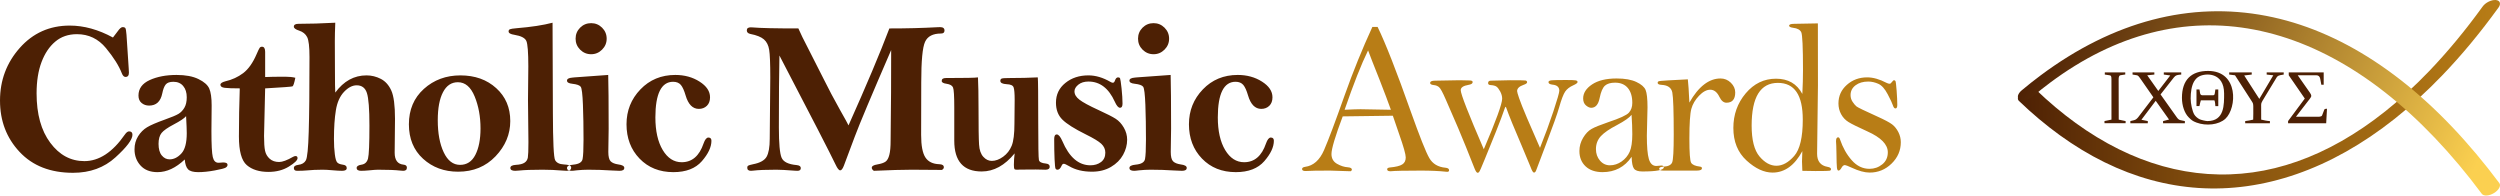<?xml version="1.0" encoding="UTF-8"?>
<!DOCTYPE svg PUBLIC "-//W3C//DTD SVG 1.1//EN" "http://www.w3.org/Graphics/SVG/1.1/DTD/svg11.dtd">
<!-- Creator: CorelDRAW -->
<svg xmlns="http://www.w3.org/2000/svg" xml:space="preserve" width="319.657mm" height="24.999mm" version="1.1" shape-rendering="geometricPrecision" text-rendering="geometricPrecision" image-rendering="optimizeQuality" fill-rule="evenodd" clip-rule="evenodd"
viewBox="0 0 31960.94 2499.5"
 xmlns:xlink="http://www.w3.org/1999/xlink"
 xmlns:xodm="http://www.corel.com/coreldraw/odm/2003">
 <defs>
     <linearGradient id="id0" gradientUnits="userSpaceOnUse" x1="25775.81" y1="1196.37" x2="31982.11" y2="1196.37">
      <stop offset="0" stop-opacity="1" stop-color="#4D2004"/>
      <stop offset="0.388" stop-opacity="1" stop-color="#824E0D"/>
      <stop offset="1" stop-opacity="1" stop-color="#B87D16"/>
     </linearGradient>
     <linearGradient id="id1" gradientUnits="userSpaceOnUse" x1="26280.97" y1="114.82" x2="31477.12" y2="2512.21">
      <stop offset="0" stop-opacity="1" stop-color="#4D2004"/>
      <stop offset="1" stop-opacity="1" stop-color="#FBD050"/>
     </linearGradient>
 </defs>
 <g id="Capa_x0020_1">
  <g id="_3207392486800">
   <path fill="#4D2004" d="M1444 479.63c19.26,-23.95 39.44,-50.24 60.58,-79.36 24.89,-35.69 46.01,-53.54 62.45,-53.54 18.79,0 31,4.7 36.16,13.62 5.63,9.4 10.33,37.57 14.09,85l28.17 428.27 2.82 54.94c0,36.63 -14.56,54.94 -43.67,54.94 -19.25,0 -34.74,-15.02 -46.48,-45.07 -37.56,-97.21 -105.66,-205.21 -203.34,-323.55 -98.15,-118.8 -221.65,-177.97 -370.97,-177.97 -110.35,0 -202.87,31.94 -278,95.8 -75.14,63.39 -133.37,150.74 -175.16,261.56 -41.79,111.29 -62.92,244.19 -62.92,399.16 0,264.85 58.23,475.69 175.15,632.07 116.46,156.38 261.56,234.33 435.31,234.33 188.31,0 361.12,-113.17 517.96,-339.52 18.79,-27.24 37.09,-40.85 54,-40.85 28.65,0 43.2,14.56 43.2,43.66 0,60.58 -72.32,156.85 -216.95,288.34 -144.64,131.96 -325.43,197.7 -542.86,197.7 -288.33,0 -516.08,-88.76 -682.79,-266.73 -167.17,-177.98 -250.76,-396.81 -250.76,-656.49 0,-258.75 84.06,-483.22 252.64,-673.4 168.58,-190.18 381.78,-285.51 638.64,-285.51 181.26,0 365.35,50.71 552.72,152.62zm918.14 1559.05c-57.29,54 -114.58,94.4 -172.8,121.63 -57.76,26.77 -116.46,40.38 -175.16,40.38 -93.92,0 -166.7,-28.18 -217.9,-85 -51.18,-56.35 -76.54,-125.38 -76.54,-206.63 0,-62.45 15.5,-118.33 46.01,-167.64 31,-49.3 69.04,-87.34 114.58,-114.58 45.08,-27.24 120.22,-59.63 224.95,-97.2 88.28,-31.47 146.98,-55.88 177.03,-74.2 29.59,-17.85 54.94,-44.14 75.13,-78.42 20.2,-34.28 30.06,-78.9 30.06,-133.37 0,-60.11 -15.03,-108.47 -45.54,-144.17 -30.06,-36.15 -71.85,-54 -125.38,-54 -46.02,0 -78.43,11.27 -97.68,34.28 -19.26,23.95 -33.81,61.51 -44.14,113.64 -21.14,104.24 -77.02,156.38 -168.58,156.38 -37.57,0 -69.51,-11.28 -95.81,-33.34 -26.77,-22.07 -39.91,-53.53 -39.91,-94.86 0,-88.29 47.9,-154.5 143.7,-198.17 95.8,-43.67 210.38,-65.28 343.28,-65.28 114.57,0 208.03,17.38 279.87,52.6 71.85,34.74 117.87,75.6 138.06,121.62 20.2,46.02 30.53,117.87 30.53,215.55l-2.82 327.77c0,172.34 5.64,283.17 17.38,332 11.27,48.84 35.69,73.26 73.26,73.26 5.17,0 12.68,-0.47 21.6,-1.41 18.32,-1.88 31,-2.81 37.1,-2.81 37.56,0 56.35,10.33 56.35,31.46 0,13.62 -7.99,24.9 -23.48,34.75 -15.5,9.39 -61.99,21.6 -140.42,36.15 -77.95,14.56 -148.39,21.61 -211.31,21.61 -62.93,0 -106.13,-12.21 -129.61,-36.63 -23.48,-24.42 -37.09,-66.21 -41.79,-125.38zm16.91 -553.65c-22.08,26.77 -75.14,62.45 -159.2,106.59 -77.01,40.38 -128.2,76.54 -154.03,108 -25.83,32.41 -38.97,78.89 -38.97,139.47 0,64.81 13.62,114.11 40.85,147.46 27.24,33.8 61.05,50.71 100.49,50.71 54,0 103.78,-24.89 149.8,-74.2 46.49,-49.3 69.5,-136.18 69.5,-260.62 0,-38.97 -2.82,-111.29 -8.45,-217.42zm1010.66 -500.12c55.88,-2.81 141.35,-4.22 256.86,-4.22 52.12,0 95.33,4.69 129.14,13.62 -13.62,68.56 -25.83,105.18 -36.62,109.88 -10.34,4.23 -126.79,13.15 -349.38,25.83l-14.09 607.65c0,86.41 4.23,149.81 13.15,190.19 8.45,40.38 28.18,74.2 59.17,101.9 30.99,27.71 71.37,41.32 120.68,41.32 41.79,0 101.43,-22.08 179.38,-66.68 11.74,-6.11 21.6,-9.4 30.06,-9.4 17.38,0 25.83,8.93 25.83,27.24 0,26.3 -37.09,61.99 -110.82,107.54 -74.2,45.55 -161.07,68.09 -260.62,68.09 -117.87,0 -210.38,-29.12 -277.53,-86.88 -67.16,-57.76 -100.49,-179.85 -100.49,-365.82 0,-205.68 3.76,-410.42 10.8,-615.17 -90.17,0 -154.03,-2.35 -191.59,-7.04 -37.1,-4.23 -55.88,-17.85 -55.88,-39.45 0,-18.31 21.13,-32.87 63.86,-44.13 84.53,-19.26 160.61,-54.01 227.29,-104.25 66.68,-50.71 123.5,-131.02 170.93,-241.37 19.25,-45.07 32.88,-72.31 39.44,-81.71 7.05,-9.86 16.91,-14.56 30.06,-14.56 26.77,0 40.38,22.08 40.38,66.22l0 321.19zm896.55 -694.53c-3.76,91.58 -5.64,170.46 -5.64,236.21l1.41 366.74c0,157.79 1.41,254.52 4.23,290.21 54,-73.25 114.1,-128.2 180.32,-164.83 66.68,-36.62 139.47,-54.94 219.3,-54.94 63.86,0 124.91,15.03 182.67,44.61 57.76,30.06 102.37,79.36 133.84,148.86 31.46,69.03 47.42,190.19 47.42,362.53l-4.22 432.5c0,94.4 37.56,145.11 112.22,152.63 29.59,2.81 44.14,15.49 44.14,38.03 0,27.24 -15.5,40.85 -46.95,40.85 -8.46,0 -20.67,-0.94 -37.1,-2.82 -65.74,-7.51 -161.07,-11.27 -285.98,-11.27 -21.61,0 -59.64,2.82 -115.05,8.45 -38.51,3.76 -72.32,5.64 -100.49,5.64 -38.03,0 -56.82,-12.68 -56.82,-37.56 0,-21.14 21.13,-34.75 63.86,-41.32 42.26,-6.58 69.5,-32.88 81.72,-78.9 11.74,-46.02 17.84,-185.96 17.84,-419.35 0,-213.2 -10.8,-352.2 -32.4,-417.94 -21.14,-65.27 -64.81,-98.15 -130.55,-98.15 -54.94,0 -108.94,28.18 -162.01,84.06 -52.6,55.88 -87.35,133.37 -103.78,233.38 -16.44,99.56 -24.89,222.59 -24.89,368.63 0,74.66 3.76,139.94 11.27,195.82 7.05,55.88 17.38,90.63 31,104.71 13.15,14.1 36.15,23.02 68.56,27.72 35.21,3.75 52.59,18.31 52.59,43.66 0,23.49 -19.72,35.22 -59.17,35.22 -29.58,0 -72.31,-2.35 -128.66,-7.51 -46.02,-4.23 -86.88,-6.58 -122.56,-6.58 -72.79,0 -140.41,3.29 -202.87,9.39 -31.47,3.29 -72.32,4.7 -123.03,4.7 -26.77,0 -39.92,-12.68 -39.92,-37.56 0,-20.2 18.79,-33.34 56.35,-38.51 46.96,-5.63 79.37,-24.89 97.69,-58.7 17.84,-33.33 30.06,-154.5 36.15,-363 6.58,-208.5 9.86,-527.35 9.86,-956.56 0,-131.49 -9.86,-216.48 -30.05,-255.46 -20.2,-39.44 -54.01,-66.68 -101.43,-82.18 -45.55,-14.56 -68.57,-31.47 -68.57,-50.71 0,-24.42 19.73,-36.63 59.17,-36.63 140.41,0 297.26,-4.69 470.54,-14.09zm2237.23 1257.1c0,169.05 -62.93,319.32 -188.31,450.81 -125.38,131.02 -285.04,196.76 -478.04,196.76 -177.98,0 -327.31,-54.94 -448.47,-165.3 -120.68,-110.35 -181.25,-256.87 -181.25,-440.48 0,-186.42 63.86,-337.63 191.59,-452.68 127.72,-115.05 283.64,-172.81 466.78,-172.81 185.95,0 338.57,54.47 458.31,163.42 119.75,108.48 179.39,248.89 179.39,420.29zm-380.37 94.39c0,-150.27 -24.89,-286.45 -74.67,-408.07 -49.77,-121.63 -121.15,-182.67 -214.6,-182.67 -82.18,0 -145.58,42.26 -190.19,127.26 -44.61,85 -67.15,204.27 -67.15,357.83 0,166.7 25.36,303.82 76.08,410.9 50.71,107.06 120.21,160.6 208.97,160.6 86.88,0 152.15,-42.73 195.82,-128.2 43.67,-85.47 65.74,-197.7 65.74,-337.64zm920.96 -1351.49l4.23 1153.33c0.94,368.15 10.33,569.61 28.65,603.43 18.31,33.8 54.94,52.12 109.41,54.94 63.86,2.82 95.8,15.5 95.8,38.97 0,28.65 -19.73,42.73 -59.17,42.73 -10.8,0 -26.77,-0.94 -47.89,-2.82 -88.76,-7.51 -175.16,-11.27 -258.28,-11.27 -135.71,0 -235.73,3.76 -301,10.8 -18.32,2.35 -34.75,3.29 -49.31,3.29 -41.32,0 -61.98,-12.21 -61.98,-36.62 0,-23.49 23.48,-36.63 69.97,-39.45 50.71,-2.81 87.35,-11.74 110.82,-27.71 23.48,-15.5 37.56,-37.09 42.73,-65.27 4.7,-28.18 7.52,-93.46 7.52,-196.29l-5.64 -541.44 4.23 -429.69c0,-177.97 -8.46,-285.98 -25.37,-324.01 -17.37,-38.03 -67.62,-64.34 -151.21,-77.96 -50.24,-7.51 -75.61,-21.6 -75.61,-43.66 0,-13.62 5.64,-23.02 17.38,-27.71 11.27,-5.17 39.44,-9.4 84.53,-13.16 188.31,-15.49 341.87,-38.97 460.2,-70.44zm691.81 204.28c0,54.47 -19.73,100.96 -58.7,139.94 -38.97,38.97 -85.47,58.69 -139.94,58.69 -54.94,0 -101.9,-19.72 -140.88,-58.69 -38.5,-38.97 -57.76,-85.47 -57.76,-139.94 0,-55.41 19.26,-101.9 57.76,-140.88 38.97,-38.5 85.94,-57.76 140.88,-57.76 54.47,0 100.96,19.26 139.94,57.76 38.97,38.97 58.7,85.47 58.7,140.88zm19.72 463.48c3.76,128.67 5.64,357.84 5.64,687.96l-4.23 296.32c0,59.64 9.87,99.56 29.59,119.75 20.2,20.19 52.59,33.33 97.21,39.91 51.65,6.57 77.48,21.13 77.48,44.14 0,24.89 -20.19,37.56 -60.57,37.56 -19.26,0 -52.59,-1.41 -100.49,-4.23 -100.96,-6.57 -200.98,-9.86 -300.06,-9.86 -48.84,0 -98.15,2.82 -148.87,7.98 -30.06,4.23 -50.71,6.11 -61.98,6.11 -40.39,0 -60.58,-12.21 -60.58,-36.62 0,-23.49 26.77,-37.57 80.3,-42.26 70.91,-6.58 110.35,-30.06 118.81,-70.91 7.98,-40.86 12.21,-123.51 12.21,-247.95 0,-161.54 -2.35,-309.93 -7.52,-445.17 -5.16,-135.24 -14.56,-212.26 -28.18,-231.51 -14.09,-19.26 -49.77,-31.94 -108,-38.51 -45.08,-4.69 -67.62,-17.84 -67.62,-40.38 0,-22.07 23.01,-34.74 69.03,-38.5l28.65 -2.82 429.21 -31zm233.94 629.73c0,-173.27 59.17,-321.19 177.51,-444.7 118.34,-123.5 267.2,-185.02 446.11,-185.02 117.39,0 220.71,28.18 309.92,85 89.7,56.82 134.31,123.51 134.31,200.99 0,46.02 -13.62,82.18 -40.38,108.47 -27.24,26.31 -61.52,39.45 -102.84,39.45 -78.89,0 -135.24,-57.29 -169.05,-171.87 -18.31,-62.93 -38.5,-107.54 -60.57,-134.31 -23.02,-26.77 -55.88,-40.38 -99.09,-40.38 -75.14,0 -131.48,38.03 -169.52,113.64 -38.03,76.08 -57.29,189.72 -57.29,341.4 0,174.21 31.47,313.21 93.93,417.47 62.45,103.77 143.22,155.91 242.3,155.91 132.42,0 225.41,-79.84 279.88,-239.96 17.38,-50.25 38.03,-75.61 61.52,-75.61 25.83,0 38.97,13.62 38.97,41.32 0,80.3 -40.85,167.17 -122.1,260.63 -81.24,93.45 -202.86,140.41 -364.4,140.41 -177.03,0 -321.2,-57.76 -432.5,-173.28 -111.3,-115.52 -166.71,-262.04 -166.71,-439.54zm2197.21 -1224.23c23.95,56.82 67.62,146.52 131.96,269.55 63.86,123.03 127.26,247.94 190.18,374.73 62.46,126.79 133.37,260.16 211.79,400.09 62.92,110.82 98.62,175.63 107.06,194.88 229.64,-513.26 403.85,-926.5 522.19,-1239.25 220.24,0 423.57,-5.16 610,-15.5 17.38,-0.94 30.06,-1.41 38.5,-1.41 37.57,0 56.35,14.56 56.35,43.67 0,25.37 -14.56,38.04 -43.67,38.04 -104.24,0 -172.33,35.21 -204.74,106.12 -32.88,70.91 -48.84,243.71 -48.84,517.96l-1.4 672.45c0,137.13 18.34,232.95 54.47,287.87 36.13,54.92 94.86,83.59 176.56,86.41 39.44,0.94 59.17,14.09 59.17,39.44 0,13.15 -8.45,24.89 -24.89,33.81l-385.54 -2.82c-118.33,0 -279.87,4.7 -484.62,14.09 -17.38,-12.21 -26.3,-24.89 -26.3,-38.97 0,-21.14 23.95,-35.22 71.38,-42.73 48.36,-8.46 83.12,-20.2 104.72,-35.69 21.6,-15.49 37.56,-44.14 48.36,-86.41 11.27,-42.26 16.44,-103.77 16.44,-185.02l5.64 -613.28c0,-313.69 0.46,-494.49 1.4,-541.92 -250.29,578.07 -405.73,947.17 -465.37,1107.3l-139.47 371.92c-15.49,39.44 -30.99,59.16 -46.48,59.16 -16.44,0 -36.16,-24.42 -58.7,-72.78 -67.15,-140.89 -306.64,-606.25 -718.48,-1395.64 -4.69,227.29 -7.04,534.4 -7.04,920.4 0,203.81 11.74,332.48 34.74,386.01 23.02,54 87.35,85 193,94.39 35.22,3.76 52.6,16.44 52.6,38.03 0,23.49 -14.09,35.22 -42.73,35.22 -9.87,0 -21.14,-0.47 -32.88,-1.41 -109.88,-8.45 -188.77,-12.68 -236.67,-12.68 -130.07,0 -228.69,3.76 -295.37,11.74 -12.68,1.41 -22.55,2.35 -29.12,2.35 -31.94,0 -47.9,-13.15 -47.9,-39.44 0,-12.68 3.76,-21.61 11.74,-26.3 7.52,-5.17 28.65,-11.28 62.46,-18.32 88.28,-16.91 145.57,-48.37 172.8,-94.86 26.77,-46.96 40.38,-123.04 40.38,-229.17l7.05 -784.22c0,-178.44 -4.7,-296.32 -14.09,-354.08 -8.92,-57.75 -31.47,-102.36 -66.68,-133.36 -35.69,-31 -93.92,-54.47 -174.22,-69.97 -30.06,-6.57 -45.07,-21.6 -45.07,-45.54 0,-25.84 16.43,-38.98 49.77,-38.98 7.05,0 17.38,0.47 30.06,1.41 93.45,8.46 286.92,12.68 579.47,12.68zm2295.94 625.5c4.7,94.39 7.04,222.59 7.04,385.54 0,247 2.35,405.25 7.05,474.28 4.23,69.04 22.54,121.16 54.47,155.92 31.47,34.74 67.62,52.12 108,52.12 47.9,0 96.3,-17.87 145.58,-53.53 49.28,-35.66 85.47,-82.66 108.94,-139.95 23.48,-57.75 35.22,-152.15 35.22,-283.16l2.81 -303.35c0,-80.77 -4.22,-133.84 -13.15,-159.2 -8.45,-25.83 -38.03,-39.44 -87.82,-41.32 -54.94,-2.82 -82.18,-16.91 -82.18,-42.73 0,-15.97 6.58,-25.83 19.73,-30.06 13.15,-4.23 48.36,-6.11 104.71,-6.11 126.8,0 245.13,-2.81 354.55,-8.45 3.76,35.69 5.64,231.52 5.64,587.46 0,285.99 2.82,441.89 8.45,468.19 5.17,26.3 35.22,41.32 89.7,46.02 32.4,3.75 48.36,16.9 48.36,39.44 0,26.3 -18.31,39.44 -54.94,39.44 -7.51,0 -18.78,-0.47 -34.27,-0.94 -25.83,-1.41 -55.88,-1.88 -90.64,-1.88 -122.09,0 -189.24,0.47 -202.39,1.41 -14.56,0.94 -26.77,1.41 -36.63,1.41 -17.84,0 -28.65,-2.82 -32.4,-8.92 -4.23,-6.11 -6.58,-23.96 -6.58,-53.54 0,-48.36 3.29,-97.21 9.86,-146.51 -63.39,77.48 -130.08,135.24 -200.05,173.74 -70.43,38.51 -144.16,57.76 -221.18,57.76 -233.84,0 -350.78,-131.01 -350.78,-392.58l0 -424.04c0,-146.52 -5.17,-232.46 -15.97,-257.34 -10.33,-25.36 -38.5,-40.85 -83.59,-47.43 -40.85,-5.63 -61.05,-17.37 -61.05,-36.15 0,-24.89 17.85,-37.1 53.53,-37.1 246.07,0 382.72,-2.81 409.96,-8.45zm1907.1 797.37c0,66.21 -17.39,130.1 -51.65,192.53 -34.25,62.43 -85.94,114.11 -154.97,154.98 -69.5,40.85 -150.27,61.04 -242.77,61.04 -115.52,0 -212.73,-23.48 -292.57,-70.91 -34.74,-20.19 -57.29,-30.06 -67.15,-30.06 -12.21,0 -21.13,7.52 -27.71,22.55 -15.03,35.21 -32.4,53.06 -52.59,53.06 -12.21,0 -20.66,-4.7 -25.83,-13.62 -5.17,-9.39 -9.39,-49.78 -12.68,-122.09 -3.29,-72.79 -4.7,-158.26 -4.7,-257.81 0,-38.04 11.27,-57.29 33.34,-57.29 22.07,0 46.01,28.18 70.91,85 87.81,206.15 207.56,309.46 358.77,309.46 53.07,0 98.17,-13.65 135.25,-41.32 37.07,-27.69 55.41,-67.62 55.41,-120.22 0,-44.14 -17.41,-81.73 -51.66,-113.64 -34.25,-31.91 -99.56,-71.38 -196.76,-119.27 -146.04,-72.32 -246.53,-135.71 -300.53,-189.71 -54.94,-54 -82.18,-125.85 -82.18,-216.02 0,-103.77 39.91,-187.83 119.74,-252.17 79.83,-64.8 177.97,-97.21 294.44,-97.21 92.52,0 186.43,27.71 281.76,83.12 12.68,7.52 23.48,11.27 31.47,11.27 12.21,0 21.13,-10.33 27.71,-30.53 8.92,-25.83 22.07,-38.5 39.44,-38.5 11.74,0 20.19,4.23 24.89,12.21 4.23,8.46 10.8,51.66 19.26,129.14 7.98,77.49 12.21,142.29 12.21,193.94 0,35.69 -10.34,53.54 -31.47,53.54 -22.07,0 -44.14,-25.84 -67.15,-77.49 -77.96,-171.87 -190.18,-257.81 -336.7,-257.81 -53.53,0 -96.27,13.15 -129.61,39.92 -32.88,26.77 -49.3,55.41 -49.3,85.47 0,38.97 21.13,74.19 63.39,106.59 41.79,32.88 123.97,77.48 246.07,133.36 104.24,47.9 176.56,84.53 217.42,110.82 40.85,26.3 75.6,63.87 103.77,112.7 28.65,49.31 42.73,100.96 42.73,154.97zm536.38 -1291.85c0,54.47 -19.73,100.96 -58.7,139.94 -38.98,38.97 -85.47,58.69 -139.95,58.69 -54.94,0 -101.89,-19.72 -140.88,-58.69 -38.5,-38.97 -57.75,-85.47 -57.75,-139.94 0,-55.41 19.25,-101.9 57.75,-140.88 38.98,-38.5 85.94,-57.76 140.88,-57.76 54.48,0 100.96,19.26 139.95,57.76 38.97,38.97 58.7,85.47 58.7,140.88zm19.72 463.48c3.76,128.67 5.64,357.84 5.64,687.96l-4.23 296.32c0,59.64 9.86,99.56 29.59,119.75 20.2,20.19 52.59,33.33 97.21,39.91 51.65,6.57 77.48,21.13 77.48,44.14 0,24.89 -20.19,37.56 -60.57,37.56 -19.26,0 -52.59,-1.41 -100.49,-4.23 -100.96,-6.57 -200.99,-9.86 -300.07,-9.86 -48.83,0 -98.15,2.82 -148.86,7.98 -30.06,4.23 -50.72,6.11 -61.99,6.11 -40.38,0 -60.57,-12.21 -60.57,-36.62 0,-23.49 26.77,-37.57 80.3,-42.26 70.91,-6.58 110.35,-30.06 118.8,-70.91 7.99,-40.86 12.21,-123.51 12.21,-247.95 0,-161.54 -2.37,-309.95 -7.51,-445.17 -5.14,-135.22 -14.56,-212.26 -28.18,-231.51 -14.09,-19.26 -49.77,-31.94 -108,-38.51 -45.08,-4.69 -67.62,-17.84 -67.62,-40.38 0,-22.07 23.01,-34.74 69.03,-38.5l28.65 -2.82 429.21 -31zm233.94 629.73c0,-173.27 59.19,-321.22 177.5,-444.7 118.32,-123.47 267.2,-185.02 446.12,-185.02 117.39,0 220.71,28.18 309.92,85 89.7,56.82 134.31,123.51 134.31,200.99 0,46.02 -13.62,82.18 -40.38,108.47 -27.24,26.31 -61.52,39.45 -102.84,39.45 -78.89,0 -135.24,-57.29 -169.05,-171.87 -18.31,-62.93 -38.5,-107.54 -60.57,-134.31 -23.02,-26.77 -55.88,-40.38 -99.09,-40.38 -75.14,0 -131.49,38.03 -169.52,113.64 -38.04,76.08 -57.29,189.72 -57.29,341.4 0,174.21 31.47,313.21 93.92,417.47 62.46,103.77 143.23,155.91 242.31,155.91 132.42,0 225.41,-79.84 279.88,-239.96 17.37,-50.25 38.03,-75.61 61.51,-75.61 25.83,0 38.97,13.62 38.97,41.32 0,80.3 -40.85,167.17 -122.09,260.63 -81.24,93.45 -202.86,140.41 -364.4,140.41 -177.04,0 -321.23,-57.79 -432.51,-173.28 -111.27,-115.49 -166.7,-262.04 -166.7,-439.54z"/>
   <path fill="#B87D16" d="M17545.05 343.91l66.68 0c101.9,209.91 242.77,569.14 422.63,1077.72 115.99,325.43 195.35,525.47 238.55,599.2 42.73,74.19 112.23,115.04 207.1,123.5 30.53,2.81 45.55,13.62 45.55,31.93 0,13.62 -7.99,20.2 -23.49,20.2l-19.25 -1.41c-84.07,-9.39 -191.6,-14.09 -321.68,-14.09 -199.57,0 -327.77,2.82 -384.59,8.46 -28.65,0 -42.73,-8.46 -42.73,-25.37 0,-12.21 10.34,-19.72 31.47,-22.54 77.95,-7.05 131.95,-20.2 161.54,-39.44 30.06,-18.79 44.61,-48.84 44.61,-89.7 0,-38.97 -27.71,-137.59 -83.59,-295.84l-81.24 -237.14c-47.9,0 -261.56,2.81 -640.99,8.45 -95.8,254.52 -143.7,415.12 -143.7,481.33 0,55.88 23.48,97.68 70.44,124.91 47.42,26.77 93.92,41.79 139.94,44.61 33.8,2.82 50.71,12.68 50.71,30.53 0,7.51 -5.64,14.09 -16.44,20.2 -146.98,-5.64 -235.26,-8.46 -265.31,-8.46 -154.03,0 -257.81,1.88 -310.87,5.64 -29.59,0 -44.14,-8.46 -44.14,-25.36 0,-15.03 12.68,-24.43 38.5,-28.19 105.66,-13.62 185.96,-84.99 242.31,-214.13 55.88,-128.67 143.23,-361.12 262.03,-696.88 108.47,-305.7 227.29,-598.26 355.96,-878.14zm-54.95 300.53c-85.47,173.75 -185.49,426.87 -300.06,758.87 94.86,-4.7 162.95,-7.05 204.27,-7.05l387.42 7.05c-33.81,-95.33 -81.71,-221.65 -143.23,-379.43 -75.14,-187.83 -124.44,-314.62 -148.4,-379.43zm1479.23 1263.68c156.85,-366.28 234.79,-581.83 234.79,-646.16 0,-31 -8.46,-61.99 -25.36,-93.45 -16.91,-31 -33.34,-52.13 -49.31,-62.46 -15.97,-10.33 -40.38,-16.44 -72.31,-18.31 -22.08,-0.94 -32.88,-9.4 -32.88,-25.37 0,-20.66 11.74,-30.99 35.68,-30.99l243.25 -5.64c117.4,0 183.14,0.94 197.7,3.29 14.56,2.35 22.07,9.86 22.07,23.01 0,11.74 -15.03,22.54 -45.54,32.88 -54.95,19.25 -82.19,45.54 -82.19,79.83 0,9.86 8.46,39.91 25.37,89.69 16.9,50.25 50.71,134.78 100.95,253.59l166.25 382.24c62.92,-156.84 119.74,-311.8 170.92,-465.37 50.72,-153.56 76.08,-241.83 76.08,-264.85 0,-46.48 -29.12,-72.78 -87.82,-77.95 -33.8,-3.76 -50.71,-14.56 -50.71,-32.41 0,-13.15 14.56,-21.13 44.14,-23.48 29.11,-2.35 90.16,-3.29 183.6,-3.29 61.52,0 100.49,1.41 117.87,4.23 17.37,2.35 26.3,9.86 26.3,21.6 0,11.75 -18.32,25.37 -54.94,41.79 -45.55,20.2 -79.83,46.49 -102.84,79.37 -23.01,33.33 -49.3,101.42 -78.42,204.74 -24.42,84.53 -77.48,233.86 -159.2,448.46l-132.89 351.73c-7.51,21.13 -16.91,31.46 -29.12,31.46 -11.74,0 -25.83,-23.48 -42.73,-69.97 -11.74,-30.53 -50.71,-123.97 -117.4,-281.28 -91.1,-210.38 -157.79,-373.8 -199.58,-490.73l-9.86 9.39c-26.3,78.43 -65.74,182.67 -117.39,311.81l-142.29 350.32c-42.26,104.71 -66.68,159.66 -73.73,164.83 -6.57,5.63 -12.21,8.45 -16.9,8.45 -12.21,0 -25.83,-19.72 -41.32,-59.17 -75.61,-192.53 -144.64,-362.99 -208.04,-512.78l-157.32 -362.54c-40.38,-93.45 -69.97,-147.45 -88.75,-162.01 -18.79,-14.56 -40.85,-23.02 -65.28,-24.89 -31.46,-3.76 -46.95,-12.22 -46.95,-26.31 0,-20.19 20.66,-30.05 61.98,-30.05l312.28 -5.64 129.61 2.82c26.77,0 39.91,7.04 39.91,20.66 0,18.32 -17.84,30.06 -53.53,35.69 -66.21,11.27 -99.09,33.8 -99.09,68.09 0,48.83 98.15,300.53 294.91,755.11zm1890.12 96.74c-44.61,65.27 -98.15,114.11 -160.6,146.98 -61.99,32.41 -132.43,48.84 -210.86,48.84 -92.51,0 -164.83,-24.9 -217.42,-74.2 -52.59,-49.77 -78.89,-115.05 -78.89,-195.82 0,-60.57 15.96,-116.92 47.42,-169.04 31.47,-52.6 67.15,-90.17 108,-113.17 40.38,-23.02 111.76,-51.66 214.14,-86.88 146.05,-48.37 233.86,-88.76 262.98,-121.16 29.11,-31.93 43.66,-73.72 43.66,-124.91 0,-81.71 -19.25,-145.1 -57.28,-190.65 -38.51,-45.55 -92.52,-68.09 -162.96,-68.09 -57.29,0 -100.49,12.68 -129.61,38.5 -29.12,26.77 -51.65,78.89 -67.15,155.91 -16.44,84.53 -52.59,126.79 -108.47,126.79 -20.2,0 -42.26,-9.87 -66.69,-30.06 -23.95,-20.2 -36.15,-50.25 -36.15,-89.23 0,-68.56 38.03,-128.67 114.11,-179.38 76.07,-50.71 180.79,-76.07 313.69,-76.07 105.65,0 189.71,15.03 252.17,44.6 62.92,29.59 102.36,63.87 118.33,102.37 15.97,38.5 24.42,112.23 24.42,222.12l-8.45 362.53c0,139.94 8.45,239.49 25.83,298.2 17.38,59.16 49.3,88.75 95.8,88.75 9.39,0 22.54,-0.94 39.44,-3.28l23.48 -2.35c21.61,0 32.41,7.51 32.41,23.01 0,35.22 -91.57,53.06 -274.71,53.06 -53.06,0 -88.75,-12.21 -106.59,-36.15 -18.32,-24.42 -28.18,-74.67 -30.06,-151.21zm-0.94 -536.75c-27.71,35.69 -89.69,79.37 -185.96,130.55 -95.8,49.78 -164.83,96.74 -206.62,141.82 -41.79,46.02 -62.93,100.96 -62.93,165.3 0,57.76 16.91,106.59 51.19,146.98 34.27,40.38 77.01,60.58 127.73,60.58 53.06,0 102.84,-16.44 149.33,-48.84 46.49,-32.4 80.77,-74.19 103.31,-124.43 22.07,-50.72 33.33,-125.38 33.33,-224.47 0,-74.2 -3.28,-156.85 -9.39,-247.48zm739.14 -156.85c58.7,-102.83 121.15,-179.85 187.83,-231.04 66.22,-51.18 136.19,-77.01 209.91,-77.01 51.18,0 95.33,18.31 132.43,54.47 37.09,36.62 55.88,77.95 55.88,123.97 0,87.81 -37.57,131.48 -112.7,131.48 -34.75,0 -64.81,-24.42 -88.76,-73.26 -29.59,-61.98 -69.03,-92.98 -117.86,-92.98 -46.49,0 -93.92,25.83 -143.23,77.02 -48.83,51.18 -81.71,107.06 -98.62,168.11 -16.43,61.04 -24.89,188.31 -24.89,382.25 0,177.97 7.52,279.87 22.08,305.69 15.02,26.3 52.59,42.73 113.63,50.25 16.44,1.88 24.89,8.92 24.89,20.19 0,20.2 -21.6,30.53 -64.33,30.53l-435.78 0c-31,0 -46.49,-8.45 -46.49,-24.89 0,-15.03 20.2,-23.95 60.58,-25.83 56.82,-3.76 91.58,-21.61 105.19,-53.53 13.62,-32.41 20.19,-150.27 20.19,-355.02 0,-299.6 -6.1,-479.93 -18.31,-540.5 -12.69,-60.58 -58.7,-92.52 -138.07,-96.27 -32.87,-1.88 -49.3,-10.34 -49.3,-26.3 0,-7.99 3.28,-14.09 10.33,-18.32 6.58,-4.23 48.37,-8.45 124.91,-12.68l250.77 -13.15c6.1,49.3 12.68,148.39 19.72,296.78zm1642.63 -1012.44c0.47,195.82 0.94,460.67 0.94,794.08l-10.8 872.51c0,96.27 44.61,152.15 133.37,167.63 29.59,5.64 44.14,15.03 44.14,28.65 0,11.28 -5.17,17.85 -15.97,20.67 -10.33,2.82 -70.91,4.23 -181.73,4.23 -56.35,-0.94 -112.71,-1.88 -168.59,-2.82 -2.81,-55.41 -4.22,-95.33 -4.22,-119.74 0,-31 1.41,-74.67 4.22,-131.96 -49.77,91.57 -106.12,160.13 -169.51,205.68 -63.4,45.55 -133.83,68.56 -210.85,68.56 -109.41,0 -220.24,-51.65 -332.94,-154.5 -112.23,-102.83 -168.58,-241.36 -168.58,-416.05 0,-169.99 52.59,-317.45 157.78,-442.36 105.19,-124.91 234.33,-187.37 387.89,-187.37 77.01,0 143.69,15.97 200.04,48.37 55.88,32.41 101.43,81.24 136.18,146.51 5.64,-107.53 8.46,-208.96 8.46,-303.82 0,-291.15 -7.52,-452.69 -22.08,-484.62 -15.02,-31.94 -49.77,-50.72 -104.24,-57.29 -34.27,-4.7 -51.18,-13.62 -51.18,-26.77 0,-15.97 21.6,-23.95 64.8,-23.95l302.88 -5.64zm-193 1230.34c0,-157.32 -26.3,-274.72 -79.36,-352.67 -52.59,-77.95 -132.43,-116.92 -239.02,-116.92 -111.29,0 -194.88,45.54 -251.23,136.18 -55.88,91.1 -84.06,227.76 -84.06,409.49 0,183.61 33.34,315.09 100.02,394.45 66.68,79.36 139,119.28 216.96,119.28 78.42,0 154.02,-41.79 227.28,-125.38 72.79,-83.59 109.41,-238.55 109.41,-464.43zm1253.35 288.8c0,106.13 -39.44,197.23 -118.34,273.77 -78.42,76.55 -171.87,114.58 -279.88,114.58 -64.34,0 -140.88,-20.66 -229.64,-62.45 -48.36,-22.08 -77.48,-33.34 -86.4,-33.34 -15.5,0 -29.59,9.86 -41.32,30.06 -14.56,26.77 -28.18,40.38 -41.32,40.38 -10.81,0 -17.38,-13.15 -20.2,-39.44 -2.82,-26.3 -4.7,-86.41 -5.63,-179.38 -1.41,-80.3 -3.29,-132.42 -5.64,-155.44 0,-34.27 8.92,-51.18 26.77,-51.18 10.33,0 18.32,8.92 23.95,26.3 35.69,104.71 85.47,193.94 150.27,266.73 64.34,73.25 139.94,109.88 226.82,109.88 61.05,0 115.52,-18.79 162.95,-56.82 47.43,-38.03 71.38,-89.7 71.38,-154.5 0,-100.49 -87.34,-189.71 -262.03,-267.67 -119.74,-54.47 -200.05,-93.92 -239.96,-118.8 -40.38,-24.89 -71.84,-58.23 -94.86,-100.49 -23.01,-42.26 -34.27,-88.29 -34.27,-137.59 0,-94.87 35.68,-173.75 107.53,-237.61 71.38,-63.87 158.25,-95.8 260.15,-95.8 75.61,0 158.26,23.48 247.95,70.44 15.02,7.51 27.71,11.27 38.97,11.27 8.92,0 19.25,-7.99 30.06,-23.49 10.8,-14.55 19.25,-21.6 25.36,-21.6 7.98,0 14.09,3.29 18.79,10.33 4.22,7.05 9.39,47.9 15.03,122.09 5.63,74.67 8.45,135.72 8.45,183.61 0,29.59 -7.98,44.61 -23.48,44.61 -13.62,0 -24.43,-13.15 -32.88,-39.91 -7.52,-24.89 -29.59,-71.85 -66.21,-141.35 -36.63,-69.97 -76.55,-114.58 -120.22,-133.83 -43.67,-19.26 -86.41,-28.65 -128.67,-28.65 -66.21,0 -120.21,15.97 -162.48,47.89 -42.26,32.41 -63.4,73.73 -63.4,125.38 0,31.94 8.93,61.05 26.3,86.41 17.38,25.83 33.34,45.08 48.84,57.76 15.03,12.68 102.36,55.41 262.03,127.26 99.09,44.61 163.9,79.36 195.36,103.78 30.99,23.95 57.28,56.82 78.42,97.68 21.13,41.32 31.47,84.53 31.47,129.13z"/>
   <g>
    <path fill="url(#id0)" d="M31739.5 82.94c35.62,-49.34 109.83,-86.36 165.72,-82.68 55.88,3.68 72.31,46.67 36.68,96.02 -233.93,323.52 -473.51,611.74 -717.22,865.22 -802,834.15 -1651.76,1299.81 -2498.16,1418.27 -827.93,115.85 -1642.57,-108.57 -2394.67,-652.38 -178.06,-128.75 -352.34,-274.91 -522.12,-438.14 -29.48,-28.65 -5.22,-84.62 54.19,-124.98 59.4,-40.37 131.48,-49.88 160.96,-21.24 167.6,161.15 338.36,304.49 511.59,429.76 721.86,521.94 1492.18,738.96 2264.14,630.93 753.5,-105.44 1518.64,-528.98 2250.6,-1290.29 233.58,-242.94 463.5,-519.58 688.3,-830.48z"/>
    <path fill="url(#id1)" d="M31952.77 2341.62c24,32.22 -6.73,88.87 -68.62,126.5 -61.89,37.64 -131.52,42.04 -155.52,9.83 -96.88,-129.9 -194.01,-252.9 -291.3,-368.95 -817,-974.69 -1711.39,-1556.69 -2618.54,-1730.44 -879.49,-168.46 -1770.22,52.75 -2609.54,678.64 -73.34,54.69 -146.95,112.97 -220.75,174.83 -53.42,44.73 -128.63,63.79 -167.95,42.55 -39.33,-21.24 -27.91,-74.73 25.53,-119.46 79.09,-66.3 159.27,-129.72 240.4,-190.23 936.38,-698.27 1921.03,-946.81 2885.27,-762.11 936.61,179.39 1854.37,773.53 2686.64,1766.41 100.34,119.7 198.52,243.87 294.38,372.42z"/>
    <path fill="#4D2004" d="M27894.82 1250.59c0,101.15 33.66,196.41 85.63,248.84 34.94,35.26 50.32,48.63 99.89,67.37 123.73,46.78 285.65,29.48 369.98,-48.73 148,-137.26 171.05,-611.27 -221.01,-611.27 -214.85,0 -334.49,113.03 -334.49,343.79zm-986.19 -297.33l59.25 8.85c18.25,2.73 25.67,6.96 25.69,48.97l0.27 518.23 -89.23 18.25 0 27.89 270.01 0 0.18 -27.28 -88.06 -18.86 -1.16 -521.48c1.44,-31.51 9.84,-43.9 21.92,-45.78l62.64 -9.69 0 -26.73 -261.51 -0.25 0 27.88zm2556.68 306.6l-213.7 288.03 0 27.88 487.18 0 10.35 -185.81c-36.11,0.8 -33.33,8.96 -39.56,25.21l-23.01 59.89c-7.96,20.77 -50.51,17.49 -68.24,17.47l-265.75 -0.38 178.69 -231.58c23.99,-31.1 21.17,-41.66 0.29,-74.37l-156.42 -223.65 237.6 -0.25c17.23,-0.01 42.62,5.54 50.41,47.87l13.48 73.16 30.25 0 0 -157.95 -446.85 0 0.15 37.01 205.13 297.47zm-2202.03 -306.6l41.02 6.61c24,3.86 28.03,1.55 53.8,37.93l171.65 246.45 -194.59 254.74c-18.69,22.46 -32.89,32.69 -53.37,37.65l-46.39 11.24 0 27.88 223 0 0 -27.88 -81.7 -16.66 182.84 -242.61 170.39 239.64 -76.43 19.63 0 27.88 278.74 0 0 -27.88 -54.25 -11.35c-20.04,-4.19 -31.95,-12.88 -49.62,-37.79l-206.95 -291.48 170.67 -217.64c23.64,-30.61 45.25,-32.35 93.7,-36.37l0 -27.88 -223 0 0 27.88 82.75 11.38 -153.03 198.28 -141.48 -200.37 90.98 -9.29 0 -27.88 -278.74 0 0 27.88zm1310.06 9.29l213.2 330.66c18.01,27.92 18.78,32.42 20.29,65.07 2.36,51.09 -1.2,135.25 -1.2,171.04 -27.25,6.34 -72.8,16.13 -102.19,18.57l0 27.89 315.89 0 0 -27.89c-32.98,-0.73 -82.65,-11.85 -111.49,-18.57l-0.39 -186.82c-0.03,-20.27 5.53,-34.9 17.02,-53.85l184.47 -304.52c12.68,-15.17 29.09,-20.92 41.87,-23.13l45.06 -7.74 0 -27.89 -217.74 0 0 27.89 84.67 9.29 -178.81 301.7 -193.18 -299.62 96.24 -11.38 0 -27.89 -288.03 0 0 27.89 74.33 9.29zm-492.68 393.52l37.68 0.17c5.61,-24.7 12.21,-56.48 18.05,-73.38l173.64 0c8.49,17.69 10.13,49.6 12.18,74.33l37.17 0 0 -213.7 -37.17 0 -6.79 45.8c-3.05,20.53 -6.25,28.69 -23.96,28.68l-136.67 -0.15c-17.53,0 -25.72,-11.92 -28.41,-28.09l-7.7 -46.24 -38.04 0 0.01 212.58zm-74.35 -96.22c0,-81.98 11.54,-162.79 43.09,-217.05 16.24,-27.97 36.19,-49.76 64.7,-65.38 84.37,-46.21 319.6,-53.62 319.6,217.4 0,139.29 7.32,353.07 -213.69,353.07 -19.12,0 -81.49,-14.84 -98.08,-22.71 -27.85,-13.23 -55.15,-37.83 -69.23,-60.84 -24.69,-40.32 -46.4,-137.9 -46.4,-204.49z"/>
   </g>
  </g>
 </g>
</svg>
